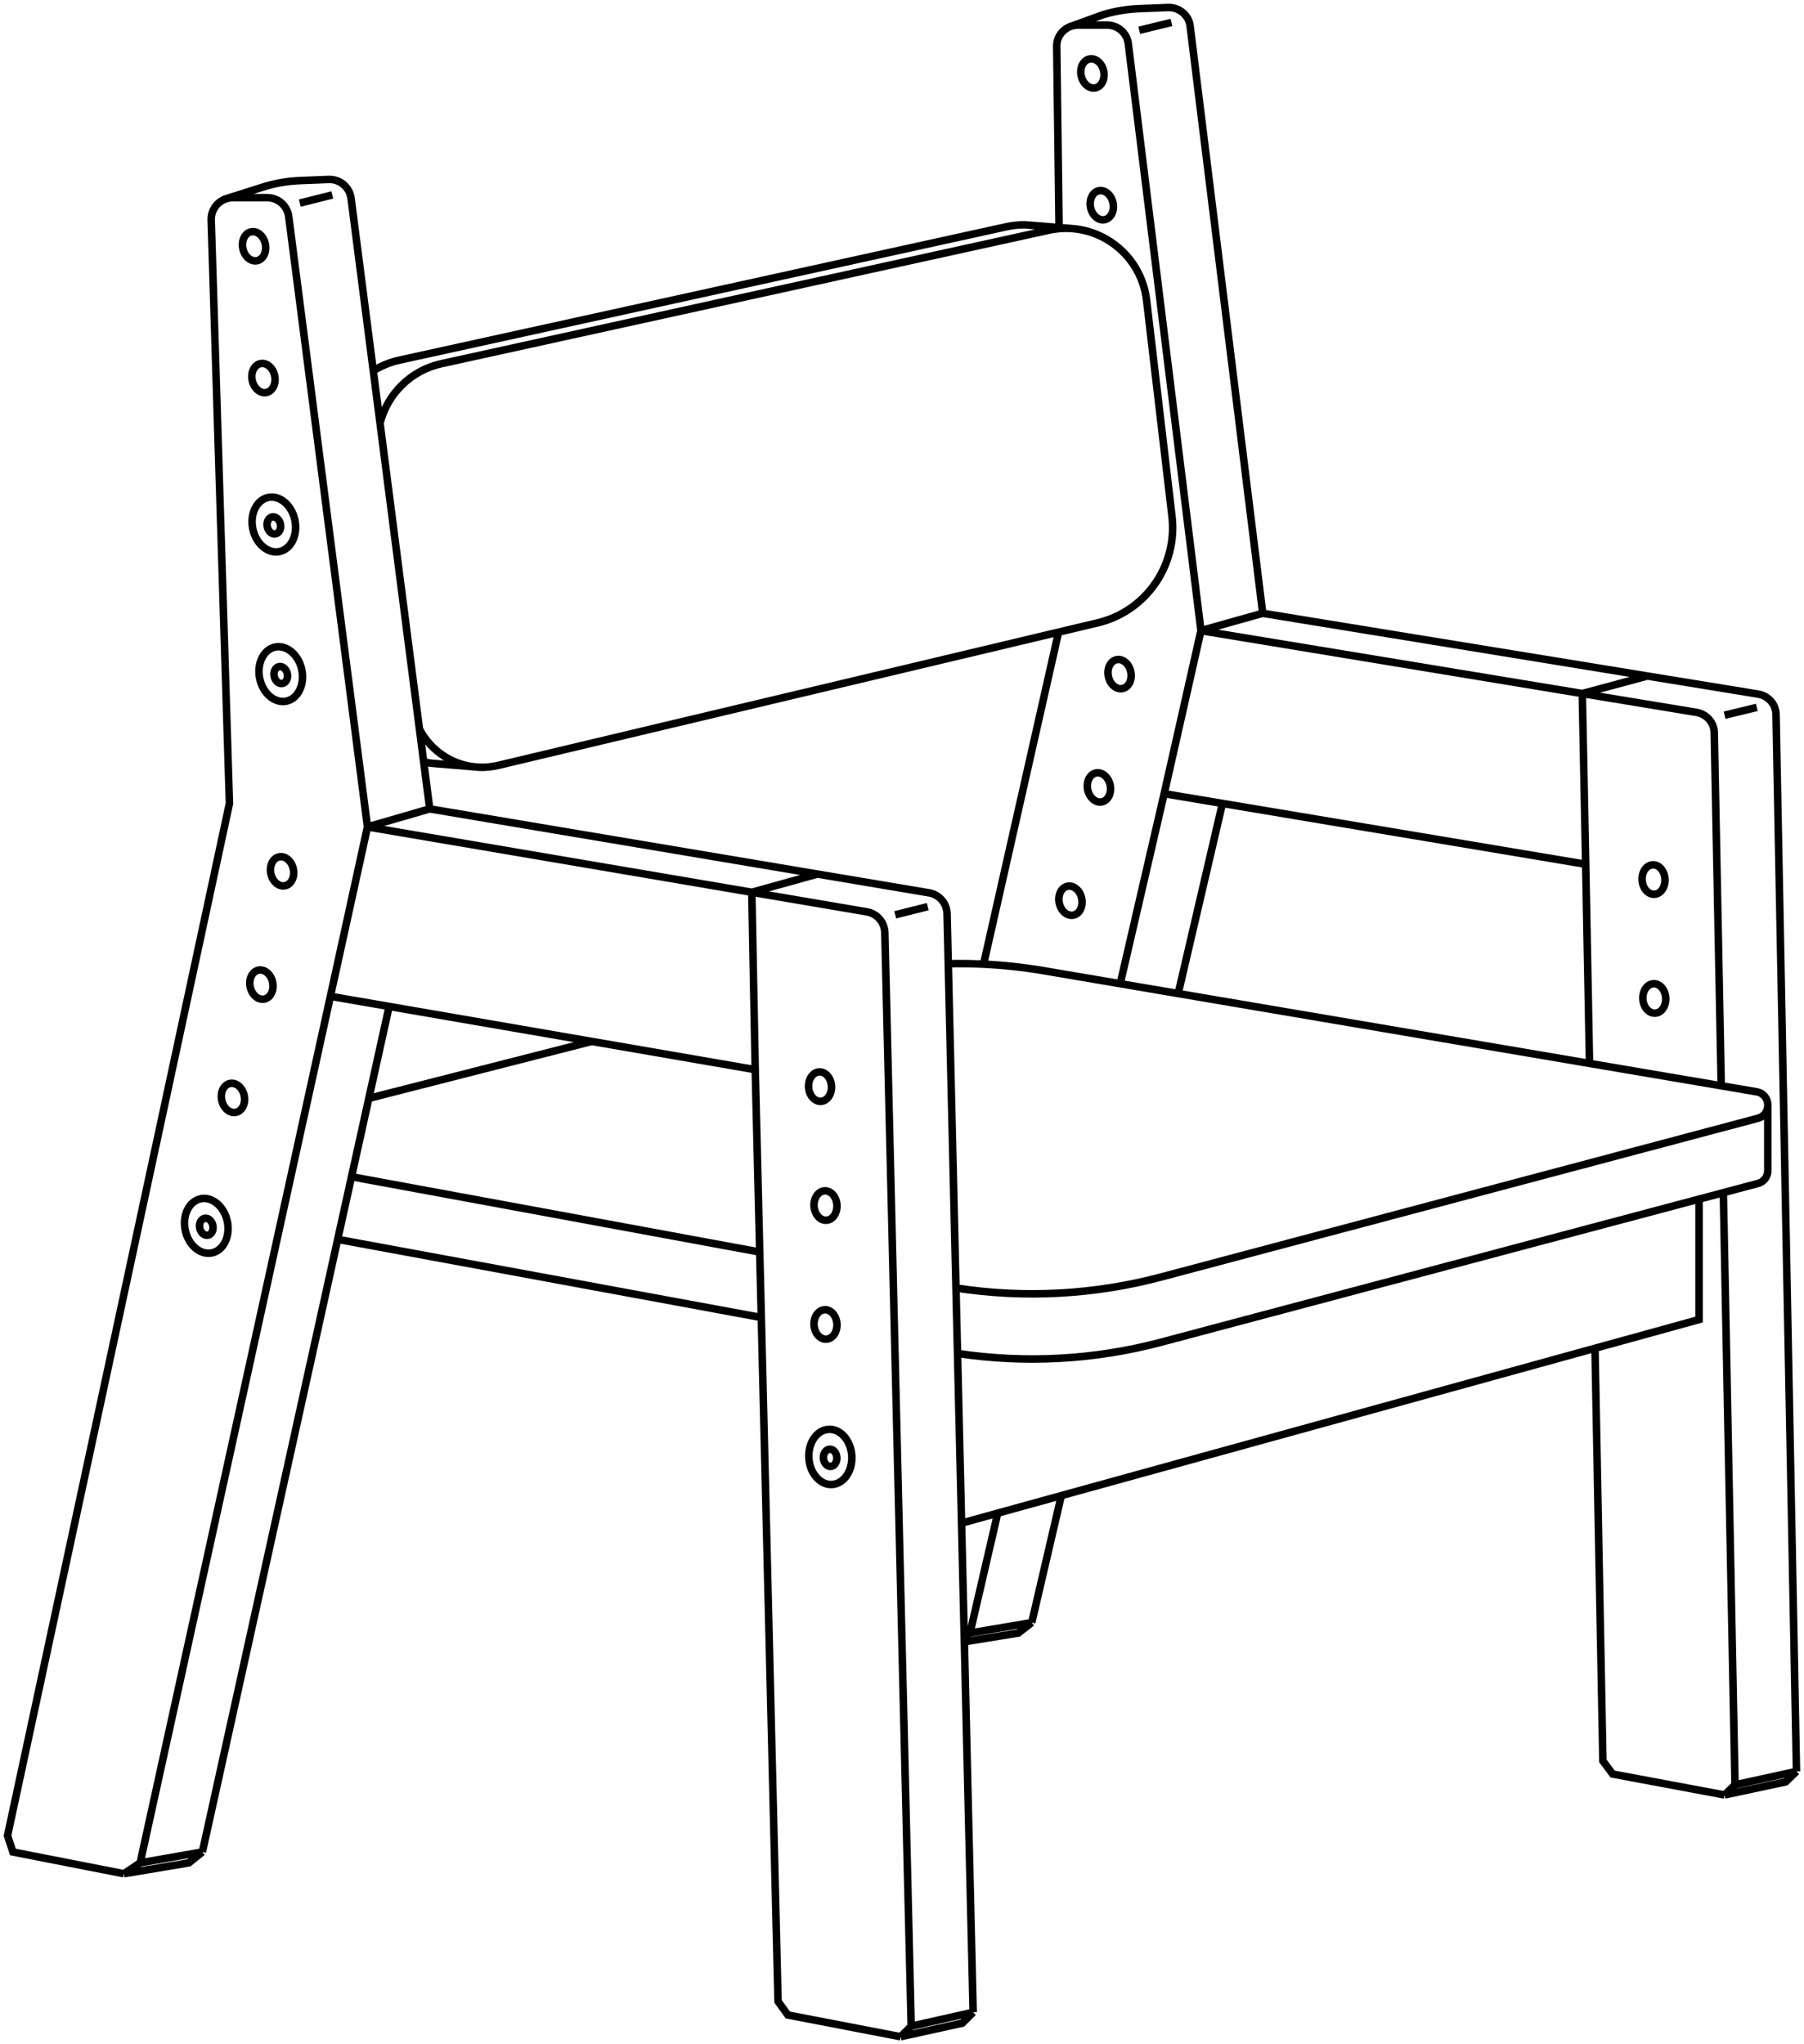 <?xml version="1.0" encoding="UTF-8"?> <svg xmlns="http://www.w3.org/2000/svg" width="240" height="272" viewBox="0 0 240 272" fill="none"> <ellipse cx="33.802" cy="32.767" rx="1.526" ry="1.962" transform="rotate(-11.743 33.802 32.767)" stroke="black"></ellipse> <ellipse cx="145.334" cy="9.769" rx="1.526" ry="1.962" transform="rotate(-11.743 145.334 9.769)" stroke="black"></ellipse> <ellipse cx="35.048" cy="50.303" rx="1.526" ry="1.962" transform="rotate(-11.743 35.048 50.303)" stroke="black"></ellipse> <ellipse cx="146.58" cy="27.305" rx="1.526" ry="1.962" transform="rotate(-11.743 146.58 27.305)" stroke="black"></ellipse> <ellipse cx="37.527" cy="115.934" rx="1.526" ry="1.962" transform="rotate(-11.743 37.527 115.934)" stroke="black"></ellipse> <ellipse cx="148.947" cy="89.696" rx="1.526" ry="1.962" transform="rotate(-11.743 148.947 89.696)" stroke="black"></ellipse> <ellipse cx="109.096" cy="144.585" rx="1.526" ry="1.962" transform="rotate(-4 109.096 144.585)" stroke="black"></ellipse> <ellipse cx="219.984" cy="117.031" rx="1.526" ry="1.962" transform="rotate(-4 219.984 117.031)" stroke="black"></ellipse> <ellipse cx="109.82" cy="160.407" rx="1.526" ry="1.962" transform="rotate(-4 109.82 160.407)" stroke="black"></ellipse> <ellipse cx="220.084" cy="132.852" rx="1.526" ry="1.962" transform="rotate(-4 220.084 132.852)" stroke="black"></ellipse> <ellipse cx="109.82" cy="176.228" rx="1.526" ry="1.962" transform="rotate(-4 109.82 176.228)" stroke="black"></ellipse> <ellipse cx="34.778" cy="131.009" rx="1.526" ry="1.962" transform="rotate(-11.743 34.778 131.009)" stroke="black"></ellipse> <ellipse cx="146.198" cy="104.771" rx="1.526" ry="1.962" transform="rotate(-11.743 146.198 104.771)" stroke="black"></ellipse> <ellipse cx="30.992" cy="146.083" rx="1.526" ry="1.962" transform="rotate(-11.743 30.992 146.083)" stroke="black"></ellipse> <ellipse cx="142.412" cy="119.845" rx="1.526" ry="1.962" transform="rotate(-11.743 142.412 119.845)" stroke="black"></ellipse> <ellipse cx="36.433" cy="69.789" rx="2.859" ry="3.676" transform="rotate(-11.743 36.433 69.789)" stroke="black"></ellipse> <ellipse cx="36.432" cy="69.912" rx="0.891" ry="1.146" transform="rotate(-11.743 36.432 69.912)" stroke="black"></ellipse> <ellipse cx="37.349" cy="89.696" rx="2.859" ry="3.676" transform="rotate(-11.743 37.349 89.696)" stroke="black"></ellipse> <ellipse cx="37.349" cy="89.818" rx="0.891" ry="1.146" transform="rotate(-11.743 37.349 89.818)" stroke="black"></ellipse> <ellipse cx="27.445" cy="163.107" rx="2.859" ry="3.676" transform="rotate(-11.743 27.445 163.107)" stroke="black"></ellipse> <ellipse cx="27.444" cy="163.23" rx="0.891" ry="1.146" transform="rotate(-11.743 27.444 163.23)" stroke="black"></ellipse> <ellipse cx="110.464" cy="193.853" rx="2.859" ry="3.676" transform="rotate(-4 110.464 193.853)" stroke="black"></ellipse> <ellipse cx="110.44" cy="193.974" rx="0.891" ry="1.146" transform="rotate(-4 110.44 193.974)" stroke="black"></ellipse> <path d="M119.82 271L104.816 268.108L103.509 266.301L101.283 175.304M119.82 271L121.223 269.601M119.82 271L128.026 269.193L129.466 267.747M121.223 269.601L129.466 267.747M121.223 269.601L117.717 124.105C117.684 122.721 116.678 121.555 115.319 121.324L100.017 118.722M129.466 267.747L128.296 218.454M57.169 107.626L48.888 110.026M57.169 107.626L108.748 116.301M57.169 107.626L56.364 101.375M100.017 118.722L48.888 110.026M100.017 118.722L100.476 142.325M100.017 118.722L108.748 116.301M48.888 110.026L38.411 28.821C38.225 27.38 37.003 26.301 35.555 26.301H30.977C30.695 26.301 30.422 26.342 30.165 26.418M48.888 110.026L43.955 132.566M16.483 249.312L1.72 246.42L1 244.252L30.525 106.903L28.098 29.283C28.056 27.935 28.939 26.778 30.165 26.418M16.483 249.312L18.643 247.866M16.483 249.312L25.124 247.866L26.924 246.42M18.643 247.866L43.955 132.566M18.643 247.866L26.924 246.42M43.955 132.566L51.769 133.915M100.476 142.325L78.723 138.569M100.476 142.325L101.07 166.59M51.769 133.915L78.723 138.569M51.769 133.915L49.068 146.144M26.924 246.42L44.925 164.906M119.1 121.722L123.421 120.638M30.165 26.418L34.976 24.891C36.562 24.387 38.208 24.099 39.871 24.032L43.734 23.877C45.225 23.817 46.514 24.91 46.706 26.395L49.661 49.342M39.886 27.024L44.207 25.94M108.748 116.301L123.594 118.797C124.956 119.026 125.965 120.194 125.998 121.58L126.155 128.229M229.43 238.83L214.542 236.047L213.246 234.308L212.193 179.399M229.43 238.83L230.821 237.484M229.43 238.83L237.571 237.091L239 235.699M230.821 237.484L239 235.699M230.821 237.484L229.269 158.692M239 235.699L236.279 95.031C236.246 93.697 235.246 92.573 233.894 92.353L219.164 89.95M167.989 81.601L158.327 3.426C158.137 1.996 156.858 0.945 155.379 1.002L151.546 1.152C149.896 1.216 148.263 1.494 146.689 1.978L142.636 3.447M167.989 81.601L159.772 83.911M167.989 81.601L219.164 89.95M210.501 92.28L225.683 94.784C227.032 95.007 228.03 96.129 228.063 97.46L228.989 144.472M210.501 92.28L159.772 83.911M210.501 92.28L210.957 114.995M210.501 92.28L219.164 89.95M159.772 83.911L150.098 5.761C149.913 4.374 148.7 3.335 147.263 3.335H143.441C143.161 3.335 142.891 3.375 142.636 3.447M159.772 83.911L154.878 105.603M129.044 217.289L137.26 215.898M129.044 217.289L132.734 201.334M129.044 217.289L128.28 217.785M154.878 105.603L162.63 106.901M154.878 105.603L149.029 130.888M210.957 114.995L162.63 106.901M210.957 114.995L211.466 141.495M162.63 106.901L156.742 132.198M137.26 215.898L135.474 217.289L128.296 218.454M137.26 215.898L141.194 198.999M229.435 95.167L233.722 94.124M142.636 3.447C141.419 3.795 140.543 4.908 140.585 6.206L140.897 30.276M151.561 4.031L155.848 2.988M142.504 30.404L140.897 30.276M63.788 102.089C64.618 102.118 65.468 102.036 66.319 101.83L140.829 84.111M63.788 102.089L57.365 101.556C57.027 101.514 56.693 101.453 56.364 101.375M63.788 102.089C60.404 101.969 57.339 99.998 55.801 97.001M50.557 56.301C51.544 52.431 54.628 49.282 58.74 48.389L139.528 30.631C145.756 29.279 151.791 33.605 152.539 39.958L155.917 68.687C156.687 75.23 152.462 81.318 146.081 82.862L140.829 84.111M235.187 147.023C235.2 147.785 234.762 148.556 233.848 148.799L154.488 169.911C145.576 172.282 136.279 172.779 127.179 171.378M235.187 147.023C235.173 146.225 234.664 145.436 233.687 145.27L228.989 144.472M235.187 147.023V155.698C235.2 156.46 234.762 157.23 233.848 157.474L229.269 158.692M49.661 49.342C50.701 48.685 51.869 48.196 53.134 47.922L133.921 30.164C134.749 29.984 135.573 29.904 136.382 29.917L140.897 30.276M49.661 49.342L55.801 97.001M140.829 84.111L130.852 128.289M55.801 97.001L56.364 101.375M78.723 138.569L49.068 146.144M126.155 128.229C127.72 128.194 129.287 128.214 130.852 128.289M126.155 128.229L127.179 171.378M49.068 146.144L46.766 156.571M46.766 156.571L44.925 164.906M46.766 156.571L101.07 166.59M44.925 164.906L101.283 175.304M130.852 128.289C133.519 128.417 136.182 128.706 138.826 129.155L149.029 130.888M149.029 130.888L156.742 132.198M156.742 132.198L211.466 141.495M141.194 198.999L132.734 201.334M141.194 198.999L212.193 179.399M132.734 201.334L127.922 202.663M128.28 217.785L128.296 218.454M128.28 217.785L127.922 202.663M226.038 159.551V175.577L212.193 179.399M226.038 159.551L154.488 178.586C145.643 180.939 136.419 181.446 127.386 180.084M226.038 159.551L229.269 158.692M127.922 202.663L127.386 180.084M211.466 141.495L228.989 144.472M127.179 171.378L127.386 180.084M101.07 166.59L101.283 175.304" stroke="black"></path> </svg> 
